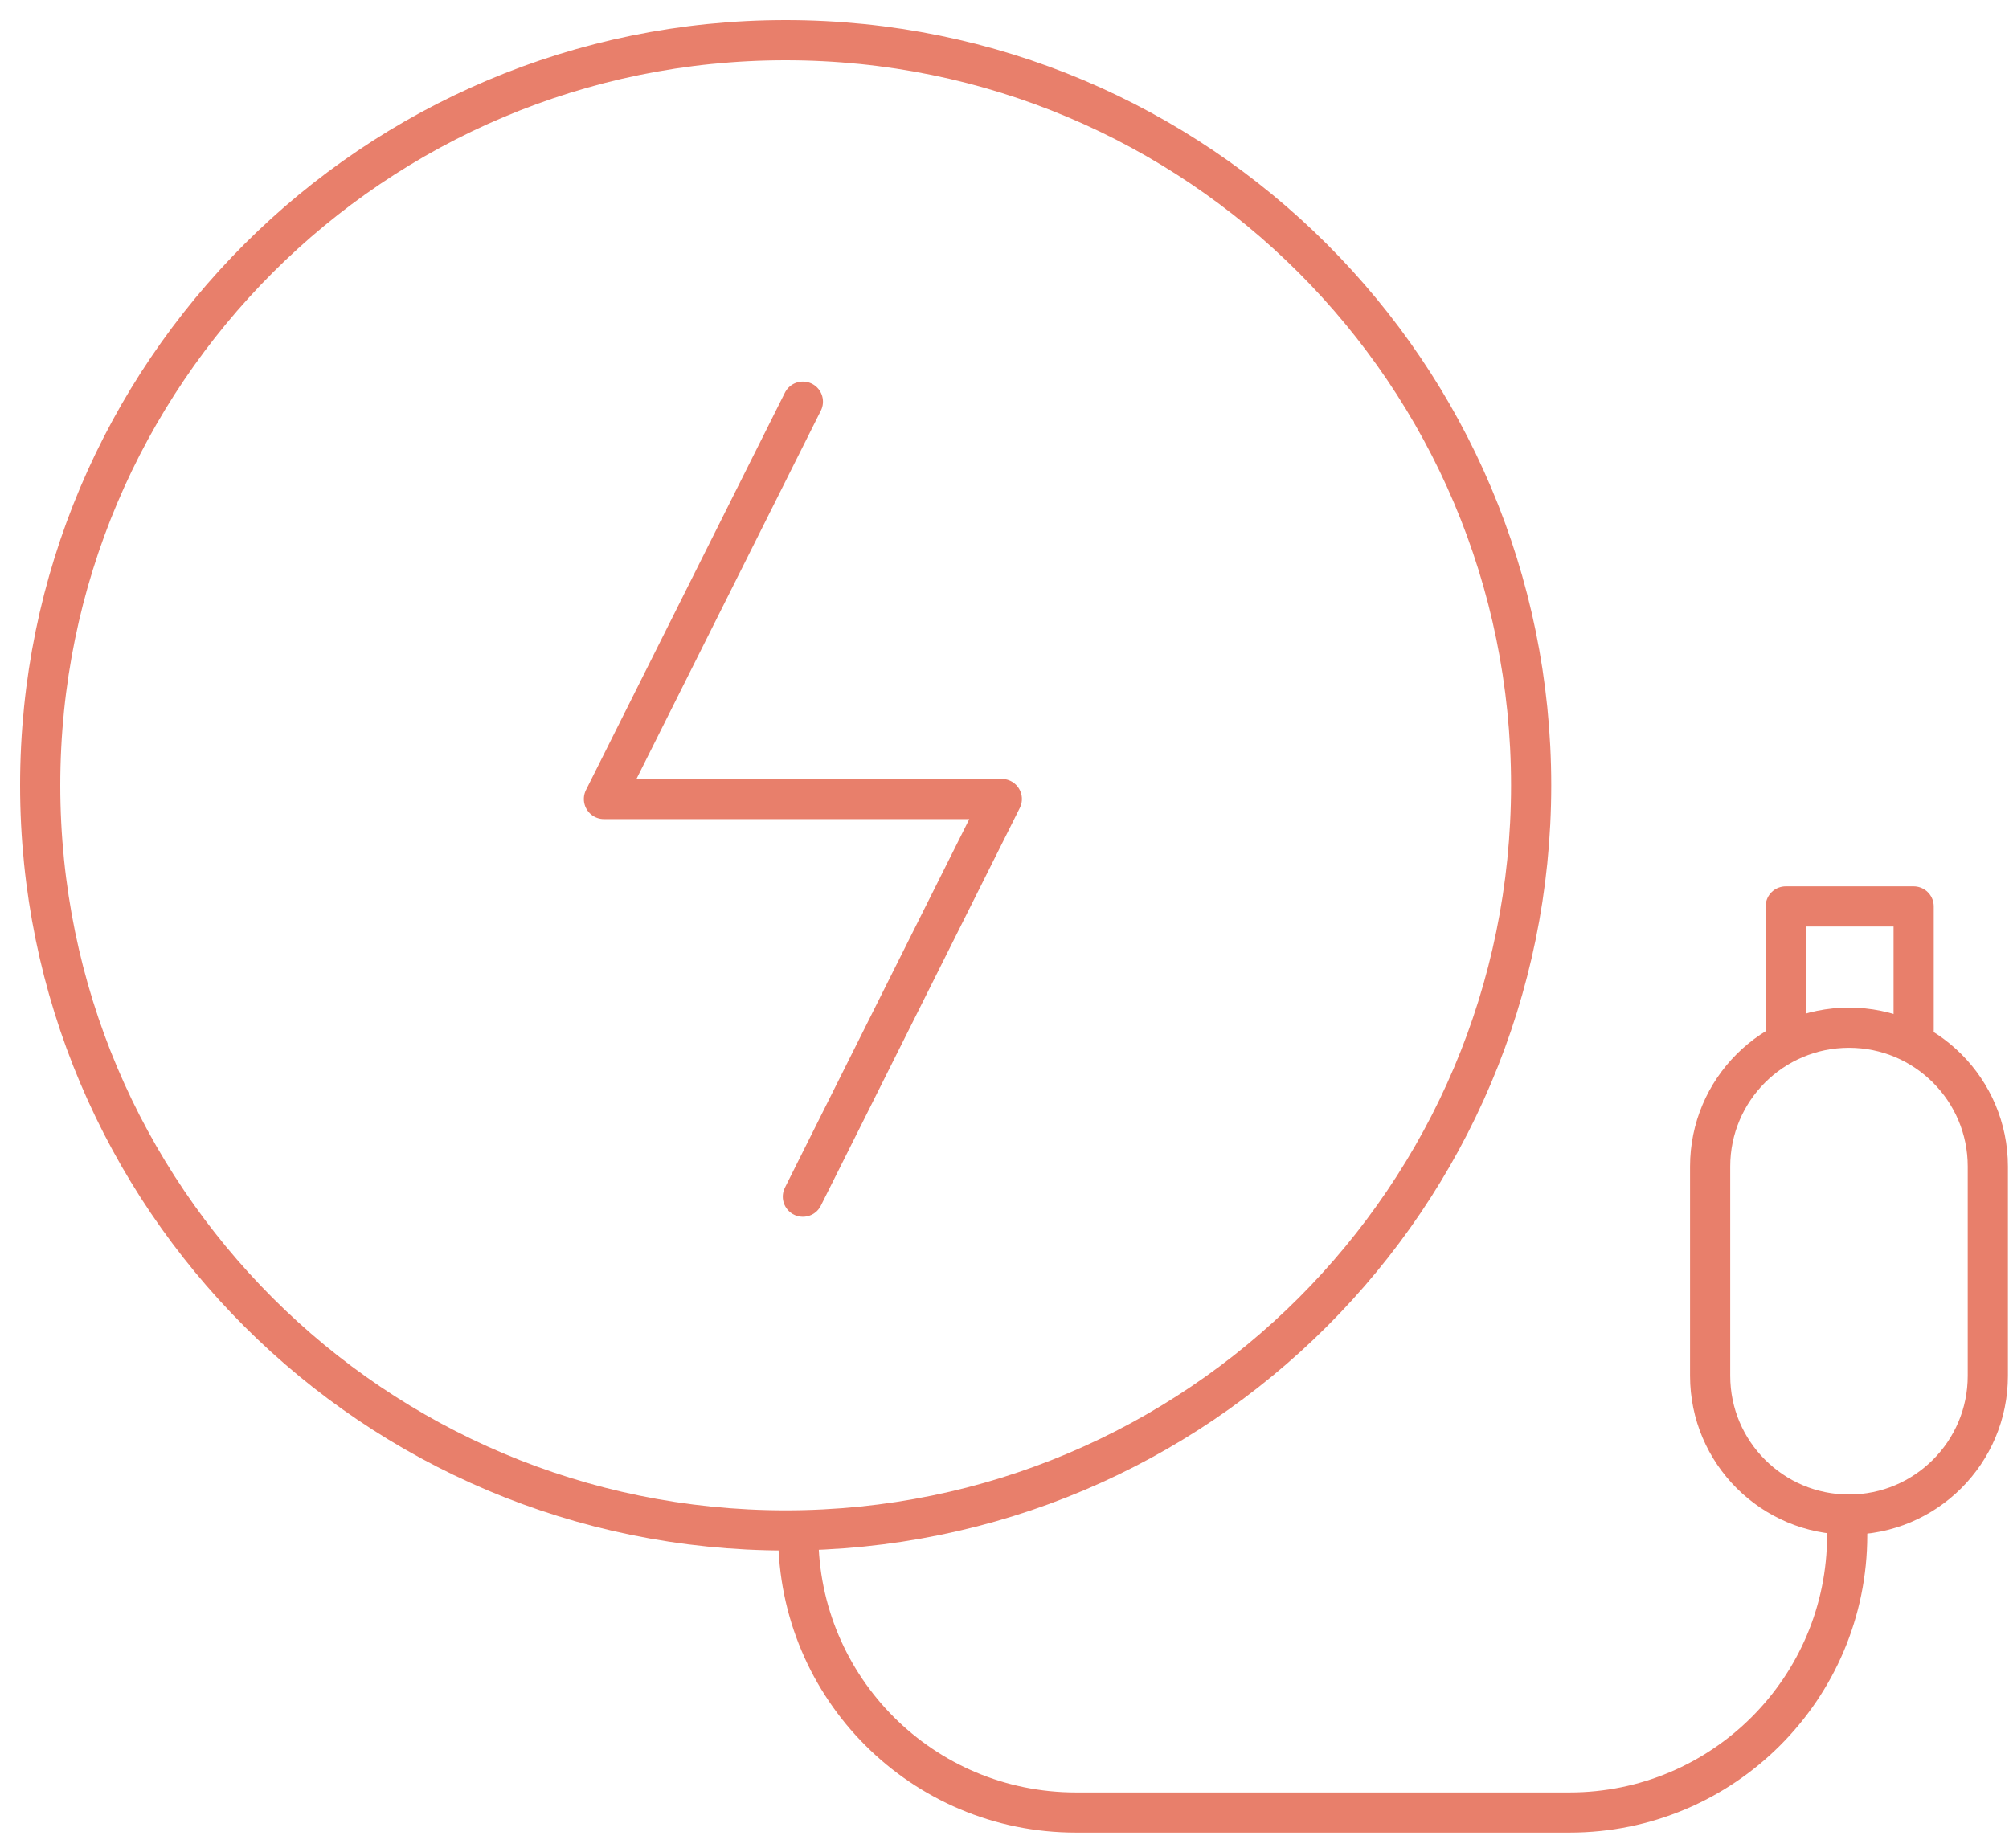 <svg width="50" height="46" viewBox="0 0 50 46" fill="none" xmlns="http://www.w3.org/2000/svg">
<g id="Layer_1-2">
<path id="Vector" d="M45.973 37.701V38.209C45.973 42.03 42.876 45.117 39.062 45.117H26.779C22.956 45.117 19.868 42.021 19.868 38.209" stroke="#E87F6B" stroke-linecap="round" stroke-linejoin="round"/>
<path id="Vector_2" d="M46.018 37.701C44.111 37.701 42.562 36.154 42.562 34.247V29.035C42.562 27.129 44.111 25.581 46.018 25.581C47.925 25.581 49.473 27.129 49.473 29.035V34.247C49.473 36.154 47.925 37.701 46.018 37.701Z" stroke="#E87F6B" stroke-linecap="round" stroke-linejoin="round"/>
<path id="Vector_3" d="M47.627 25.642V22.563H44.443L44.443 25.573" stroke="#E87F6B" stroke-linecap="round" stroke-linejoin="round"/>
<path id="Vector_4" d="M19.982 9.998L15.031 19.889H24.933L19.982 29.787" stroke="#E87F6B" stroke-linecap="round" stroke-linejoin="round"/>
<path id="Vector_5" d="M19.553 38.095C29.8 38.095 38.107 29.791 38.107 19.547C38.107 9.304 29.8 1 19.553 1C9.307 1 1 9.304 1 19.547C1 29.791 9.307 38.095 19.553 38.095Z" stroke="#E87F6B" stroke-miterlimit="10"/>
</g>
</svg>
